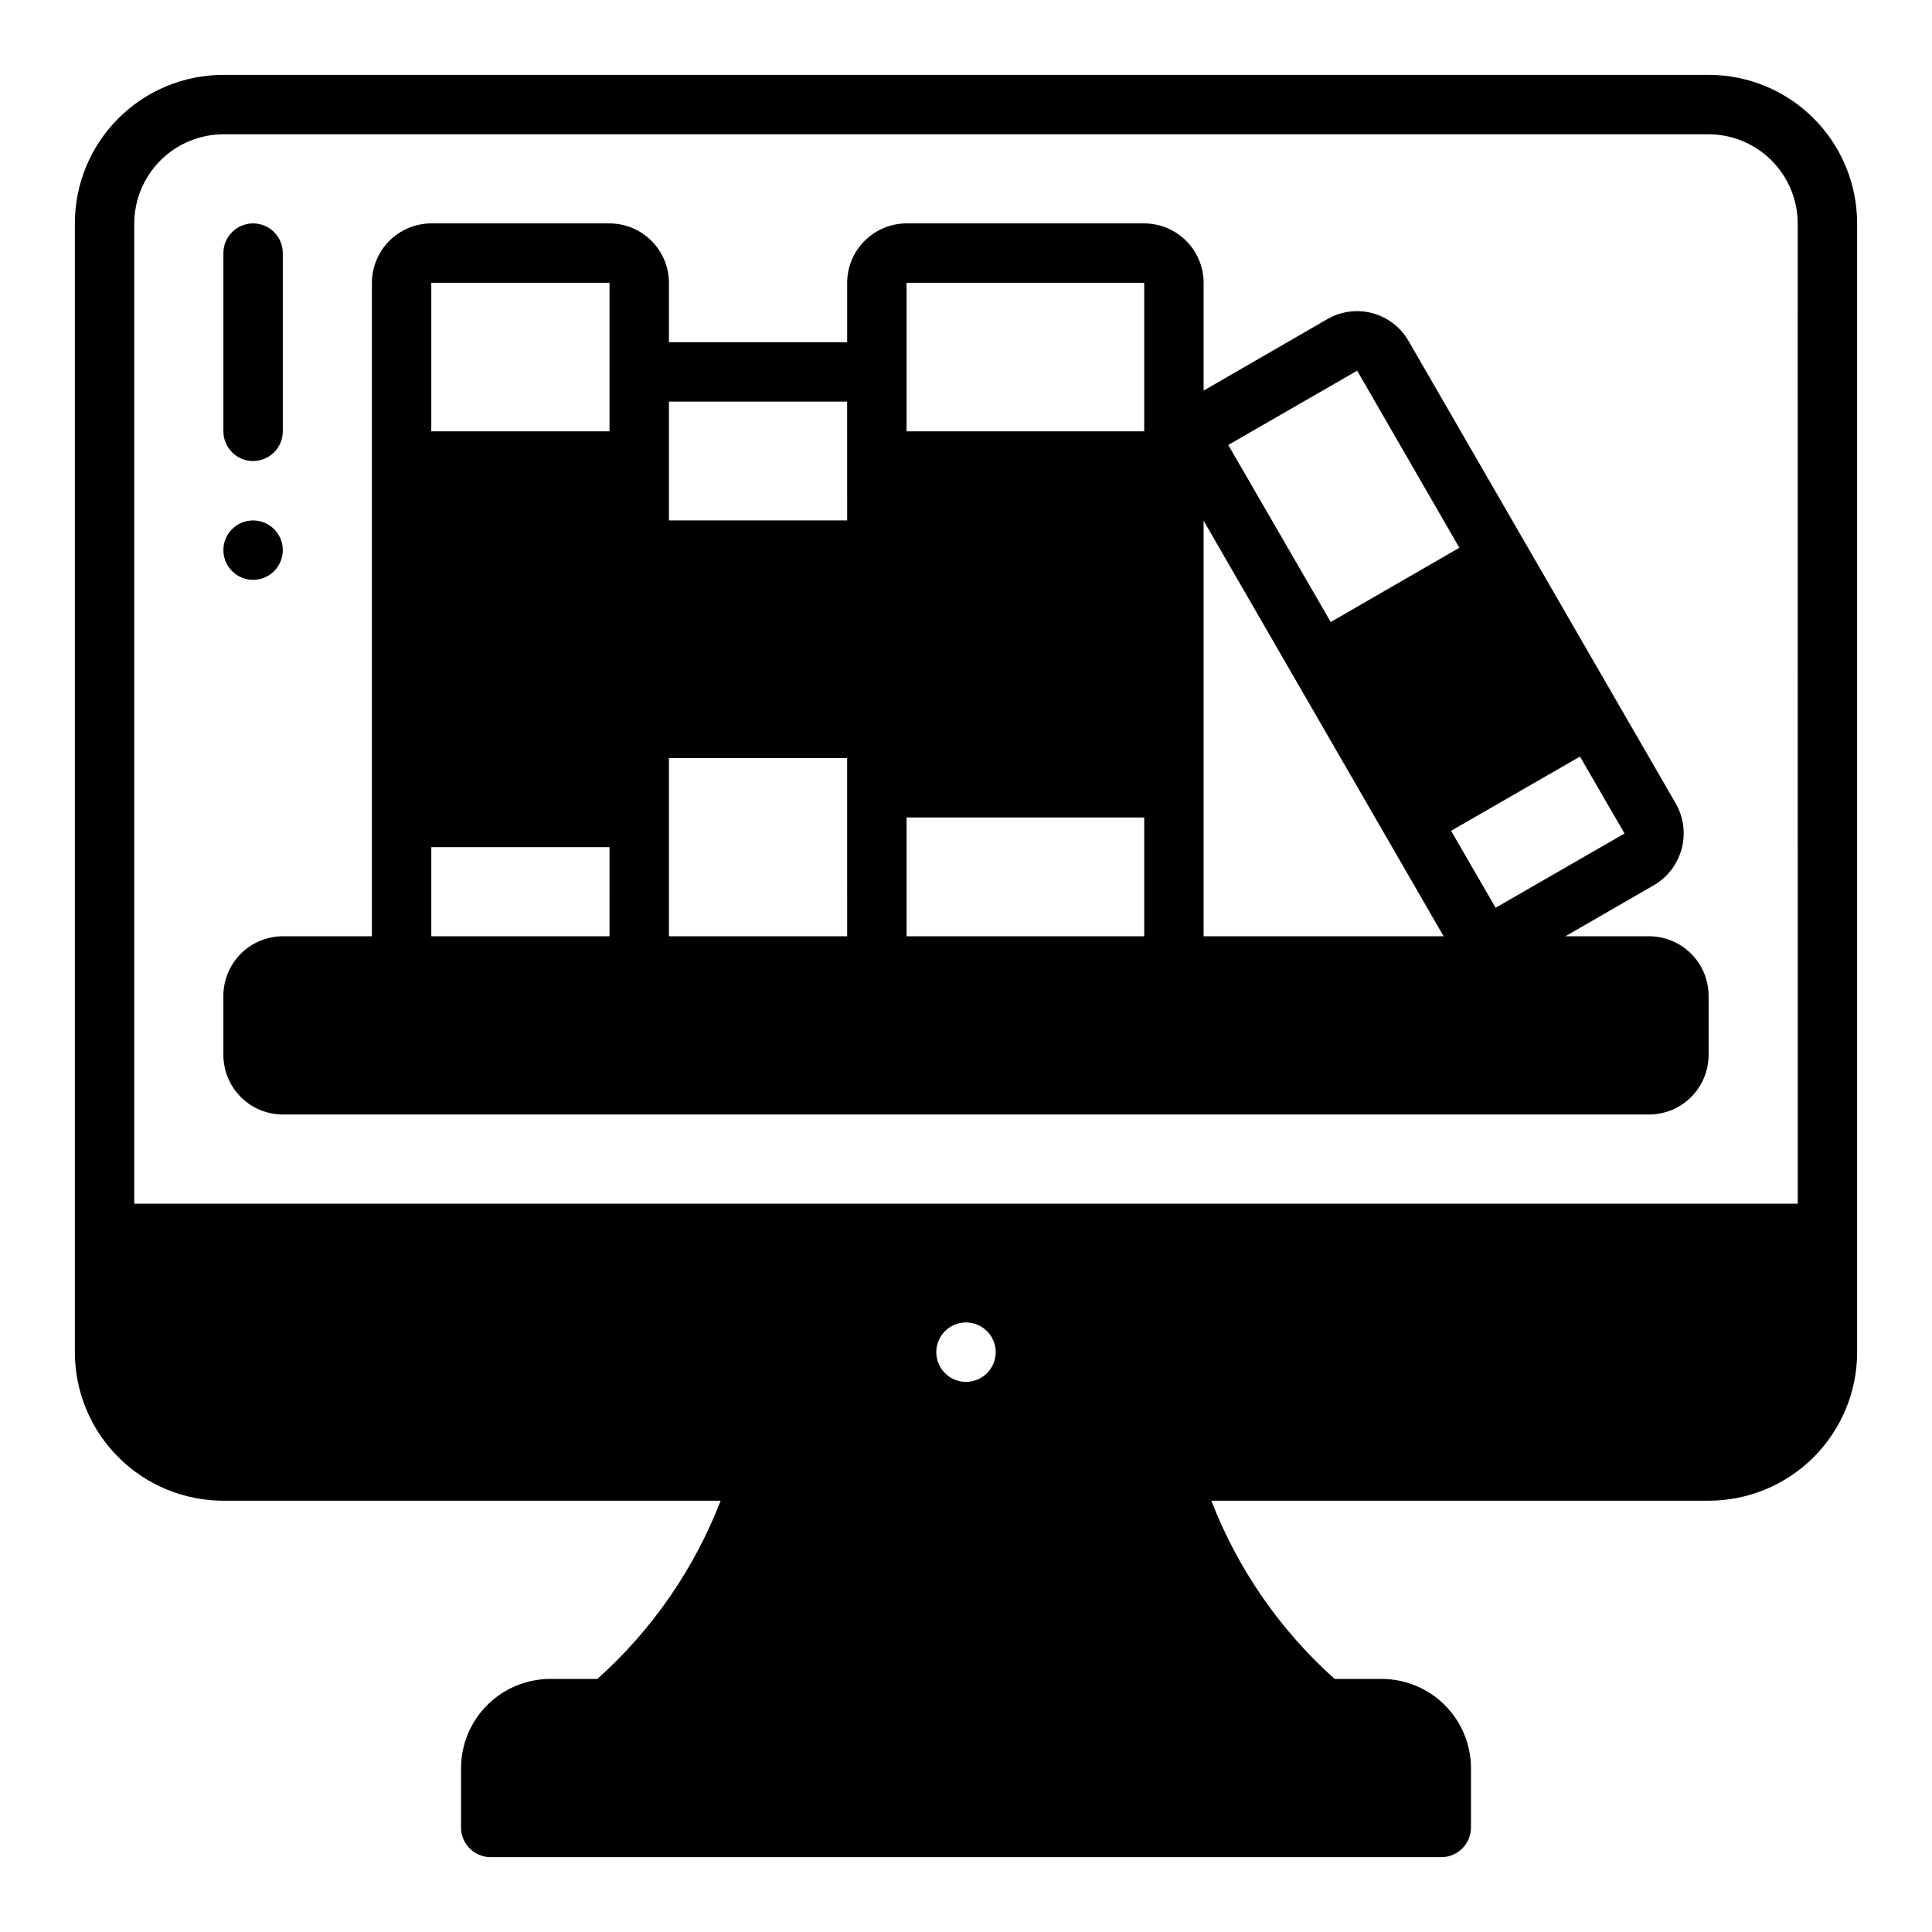 <?xml version="1.0" encoding="UTF-8"?>
<!-- Uploaded to: SVG Find, www.svgrepo.com, Generator: SVG Find Mixer Tools -->
<svg fill="#000000" width="800px" height="800px" version="1.1" viewBox="144 144 512 512" xmlns="http://www.w3.org/2000/svg">
 <g>
  <path d="m596.8 163.84h-393.6c-10.441 0-20.453 4.148-27.832 11.531-7.383 7.379-11.531 17.391-11.531 27.832v299.14c0 10.438 4.148 20.449 11.531 27.832 7.379 7.379 17.391 11.527 27.832 11.527h131.78c-7.004 18.105-18.199 34.293-32.668 47.23h-12.52c-6.258 0.02-12.254 2.516-16.676 6.938-4.426 4.426-6.922 10.422-6.938 16.68v15.746c0 2.086 0.828 4.09 2.305 5.566 1.477 1.473 3.477 2.305 5.566 2.305h251.9c2.09 0 4.09-0.832 5.566-2.305 1.477-1.477 2.309-3.481 2.309-5.566v-15.746c-0.02-6.258-2.516-12.254-6.938-16.68-4.426-4.422-10.422-6.918-16.68-6.938h-12.516c-14.473-12.938-25.668-29.125-32.672-47.23h131.78c10.438 0 20.449-4.148 27.832-11.527 7.379-7.383 11.527-17.395 11.527-27.832v-299.14c0-10.441-4.148-20.453-11.527-27.832-7.383-7.383-17.395-11.531-27.832-11.531zm-196.8 346.37c-3.184 0-6.055-1.918-7.273-4.859s-0.547-6.328 1.707-8.578c2.25-2.254 5.637-2.926 8.578-1.707 2.941 1.219 4.859 4.09 4.859 7.273 0 2.086-0.828 4.09-2.305 5.566-1.477 1.477-3.481 2.305-5.566 2.305zm220.42-47.23h-440.84v-259.78c0.02-6.258 2.512-12.254 6.938-16.68s10.422-6.918 16.68-6.938h393.6c6.258 0.02 12.25 2.512 16.676 6.938 4.426 4.426 6.922 10.422 6.938 16.68z"/>
  <path d="m218.94 289.79c0 4.348-3.523 7.875-7.871 7.875-4.348 0-7.871-3.527-7.871-7.875 0-4.348 3.523-7.871 7.871-7.871 4.348 0 7.871 3.523 7.871 7.871"/>
  <path d="m211.07 266.18c2.086 0 4.09-0.832 5.566-2.309 1.477-1.477 2.305-3.477 2.305-5.566v-47.23c0-4.348-3.523-7.871-7.871-7.871-4.348 0-7.871 3.523-7.871 7.871v47.23c0 2.09 0.828 4.09 2.305 5.566 1.477 1.477 3.477 2.309 5.566 2.309z"/>
  <path d="m581.05 392.12h-22.199l23.457-13.539h0.004c3.609-2.109 6.242-5.555 7.336-9.59 1.09-4.035 0.547-8.34-1.512-11.98l-70.848-122.64c-2.078-3.621-5.512-6.269-9.539-7.363-4.031-1.094-8.332-0.539-11.953 1.539l-32.824 18.969v-28.574c-0.016-4.172-1.676-8.168-4.625-11.117-2.953-2.949-6.949-4.613-11.121-4.625h-62.977c-4.172 0.012-8.168 1.676-11.117 4.625s-4.613 6.945-4.625 11.117v15.742l-47.234 0.004v-15.746c-0.012-4.172-1.676-8.168-4.625-11.117-2.949-2.949-6.945-4.613-11.117-4.625h-47.234c-4.172 0.012-8.168 1.676-11.117 4.625-2.949 2.949-4.613 6.945-4.625 11.117v173.18h-23.617c-4.172 0.016-8.168 1.676-11.117 4.625-2.949 2.953-4.613 6.949-4.625 11.121v15.742c0.012 4.172 1.676 8.172 4.625 11.121s6.945 4.613 11.117 4.625h362.11c4.172-0.012 8.168-1.676 11.121-4.625 2.949-2.949 4.609-6.949 4.625-11.121v-15.742c-0.016-4.172-1.676-8.168-4.625-11.121-2.953-2.949-6.949-4.609-11.121-4.625zm-275.52 0h-47.234v-23.613h47.23zm0-133.82h-47.234v-39.359h47.23zm62.977 133.82h-47.234v-47.23h47.23zm0-110.21h-47.234v-31.488h47.23zm78.719 110.21h-62.977v-31.488h62.977zm0-133.82h-62.977v-39.359h62.977zm56.441-16.059 27.078 46.918-34.086 19.68-27.16-46.918zm-40.695 149.88v-110.13l63.605 110.13zm65.574-27.945 34.164-19.68 11.809 20.387-34.164 19.68z"/>
 </g>
</svg>